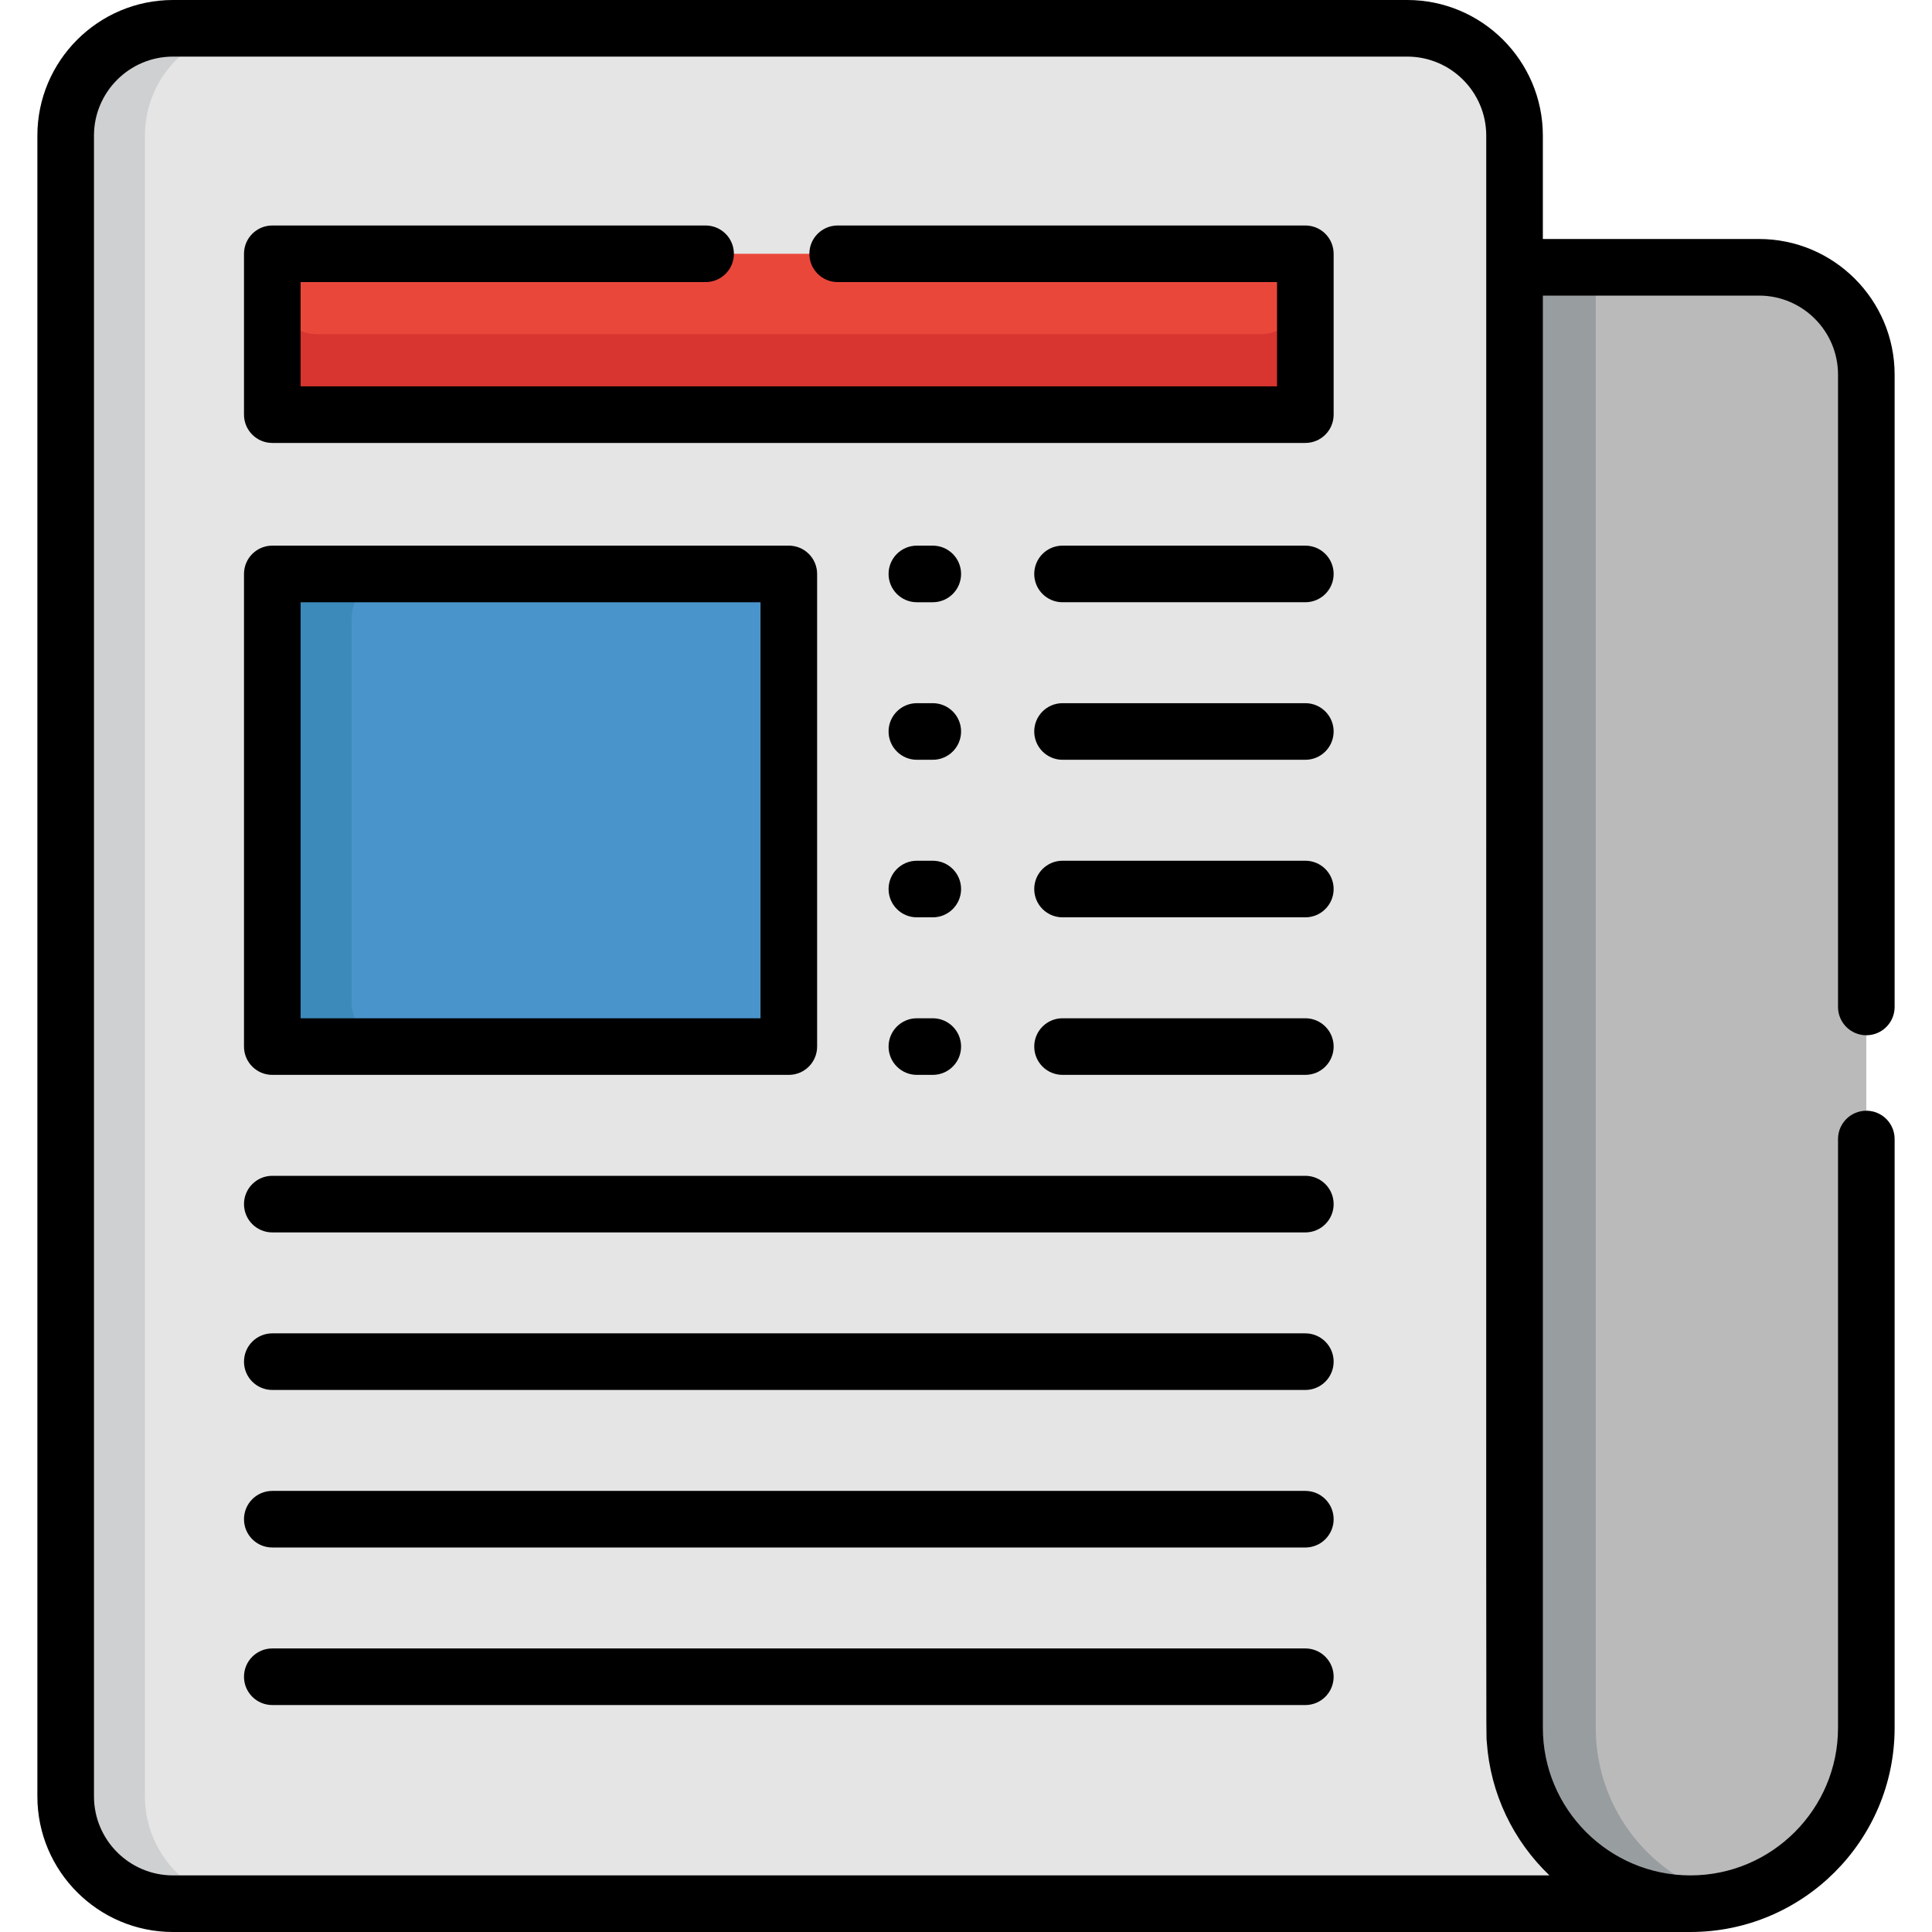 <?xml version="1.0" encoding="UTF-8" standalone="no"?>
<!DOCTYPE svg PUBLIC "-//W3C//DTD SVG 1.1//EN" "http://www.w3.org/Graphics/SVG/1.1/DTD/svg11.dtd">
<svg width="100%" height="100%" viewBox="0 0 512 512" version="1.1" xmlns="http://www.w3.org/2000/svg" xmlns:xlink="http://www.w3.org/1999/xlink" xml:space="preserve" xmlns:serif="http://www.serif.com/" style="fill-rule:evenodd;clip-rule:evenodd;stroke-linejoin:round;stroke-miterlimit:2;">
    <path d="M466.155,70.836L464.155,70.836L401.37,70.836L399.37,70.836L399.37,457.885C399.37,481.726 417.656,504.499 447.981,504.499C473.726,504.499 494.595,483.629 494.595,457.885L494.595,99.275C494.596,83.569 481.858,70.836 466.155,70.836Z" style="fill:rgb(186,186,186);fill-rule:nonzero;"/>
    <path d="M422.89,457.886L422.89,70.837L401.37,70.837L399.37,70.837L399.37,457.886C399.37,488.118 427.576,510.601 458.742,503.239C438.19,498.378 422.89,479.924 422.89,457.886Z" style="fill:rgb(152,157,160);fill-rule:nonzero;"/>
    <path d="M401.37,457.886L401.37,399.028L401.37,92.655L401.37,35.941C401.37,20.233 388.635,7.5 372.928,7.5L355.966,7.5L62.808,7.5L45.845,7.5C30.142,7.5 17.405,20.232 17.405,35.941L17.405,476.059C17.405,491.767 30.142,504.5 45.845,504.5L447.982,504.5C422.241,504.5 401.37,483.629 401.37,457.886Z" style="fill:rgb(229,229,229);fill-rule:nonzero;"/>
    <path d="M345.929,97.883C345.929,104.511 340.557,109.884 333.928,109.884L84.162,109.884C77.535,109.884 72.161,104.512 72.161,97.883L72.161,79.258C72.161,72.631 77.534,67.257 84.162,67.257L333.928,67.257C340.556,67.257 345.929,72.63 345.929,79.258L345.929,97.883Z" style="fill:rgb(234,71,59);fill-rule:nonzero;"/>
    <path d="M333.928,88.57L84.162,88.57C77.99,88.57 72.91,83.908 72.241,77.913C72.192,78.355 72.161,78.802 72.161,79.257L72.161,97.882C72.161,104.51 77.534,109.883 84.162,109.883L333.928,109.883C340.556,109.883 345.929,104.511 345.929,97.882L345.929,79.258C345.929,78.803 345.898,78.356 345.849,77.914C345.18,83.908 340.101,88.57 333.928,88.57Z" style="fill:rgb(216,53,48);fill-rule:nonzero;"/>
    <path d="M209.046,265.352C209.046,271.979 203.673,277.353 197.045,277.353L84.162,277.353C77.535,277.353 72.161,271.98 72.161,265.352L72.161,164.101C72.161,157.474 77.534,152.1 84.162,152.1L197.046,152.1C203.673,152.1 209.047,157.473 209.047,164.101L209.046,265.352Z" style="fill:rgb(74,148,204);fill-rule:nonzero;"/>
    <path d="M38.409,476.059L38.409,35.941C38.409,20.232 51.146,7.5 66.848,7.5L62.808,7.5L45.845,7.5C30.142,7.5 17.405,20.232 17.405,35.941L17.405,476.059C17.405,491.767 30.142,504.5 45.845,504.5L66.849,504.5C51.146,504.5 38.409,491.767 38.409,476.059Z" style="fill:rgb(207,208,209);fill-rule:nonzero;"/>
    <path d="M93.166,265.352L93.166,164.101C93.166,157.474 98.538,152.1 105.167,152.1L84.162,152.1C77.535,152.1 72.161,157.473 72.161,164.101L72.161,265.353C72.161,271.98 77.534,277.354 84.162,277.354L105.166,277.354C98.538,277.353 93.166,271.979 93.166,265.352Z" style="fill:rgb(60,138,186);fill-rule:nonzero;"/>
    <path d="M345.928,144.6L281.584,144.6C277.442,144.6 274.084,147.958 274.084,152.1C274.084,156.242 277.442,159.6 281.584,159.6L345.928,159.6C350.07,159.6 353.428,156.242 353.428,152.1C353.428,147.958 350.071,144.6 345.928,144.6Z" style="fill-rule:nonzero;"/>
    <path d="M345.928,186.349L281.584,186.349C277.442,186.349 274.084,189.707 274.084,193.849C274.084,197.992 277.442,201.349 281.584,201.349L345.928,201.349C350.07,201.349 353.428,197.992 353.428,193.849C353.428,189.707 350.071,186.349 345.928,186.349Z" style="fill-rule:nonzero;"/>
    <path d="M345.928,228.102L281.584,228.102C277.442,228.102 274.084,231.459 274.084,235.602C274.084,239.745 277.442,243.102 281.584,243.102L345.928,243.102C350.07,243.102 353.428,239.745 353.428,235.602C353.428,231.46 350.071,228.102 345.928,228.102Z" style="fill-rule:nonzero;"/>
    <path d="M345.928,269.852L281.584,269.852C277.442,269.852 274.084,273.209 274.084,277.352C274.084,281.495 277.442,284.852 281.584,284.852L345.928,284.852C350.07,284.852 353.428,281.495 353.428,277.352C353.428,273.211 350.071,269.852 345.928,269.852Z" style="fill-rule:nonzero;"/>
    <path d="M242.981,159.601L247.197,159.601C251.339,159.601 254.697,156.243 254.697,152.101C254.697,147.959 251.339,144.601 247.197,144.601L242.981,144.601C238.839,144.601 235.481,147.959 235.481,152.101C235.48,156.242 238.838,159.601 242.981,159.601Z" style="fill-rule:nonzero;"/>
    <path d="M242.981,201.35L247.197,201.35C251.339,201.35 254.697,197.993 254.697,193.85C254.697,189.708 251.339,186.35 247.197,186.35L242.981,186.35C238.839,186.35 235.481,189.708 235.481,193.85C235.48,197.993 238.838,201.35 242.981,201.35Z" style="fill-rule:nonzero;"/>
    <path d="M242.981,243.103L247.197,243.103C251.339,243.103 254.697,239.746 254.697,235.603C254.697,231.46 251.339,228.103 247.197,228.103L242.981,228.103C238.839,228.103 235.481,231.46 235.481,235.603C235.481,239.746 238.838,243.103 242.981,243.103Z" style="fill-rule:nonzero;"/>
    <path d="M242.981,284.853L247.197,284.853C251.339,284.853 254.697,281.496 254.697,277.353C254.697,273.21 251.339,269.853 247.197,269.853L242.981,269.853C238.839,269.853 235.481,273.21 235.481,277.353C235.48,281.496 238.838,284.853 242.981,284.853Z" style="fill-rule:nonzero;"/>
    <path d="M345.928,311.604L72.161,311.604C68.019,311.604 64.661,314.961 64.661,319.104C64.661,323.246 68.019,326.604 72.161,326.604L345.929,326.604C350.071,326.604 353.429,323.246 353.429,319.104C353.428,314.961 350.071,311.604 345.928,311.604Z" style="fill-rule:nonzero;"/>
    <path d="M345.928,353.353L72.161,353.353C68.019,353.353 64.661,356.71 64.661,360.853C64.661,364.996 68.019,368.353 72.161,368.353L345.929,368.353C350.071,368.353 353.429,364.996 353.429,360.853C353.428,356.712 350.071,353.353 345.928,353.353Z" style="fill-rule:nonzero;"/>
    <path d="M345.928,395.105L72.161,395.105C68.019,395.105 64.661,398.462 64.661,402.605C64.661,406.748 68.019,410.105 72.161,410.105L345.929,410.105C350.071,410.105 353.429,406.748 353.429,402.605C353.428,398.462 350.071,395.105 345.928,395.105Z" style="fill-rule:nonzero;"/>
    <path d="M345.928,436.855L72.161,436.855C68.019,436.855 64.661,440.212 64.661,444.355C64.661,448.498 68.019,451.855 72.161,451.855L345.929,451.855C350.071,451.855 353.429,448.498 353.429,444.355C353.428,440.213 350.071,436.855 345.928,436.855Z" style="fill-rule:nonzero;"/>
    <path d="M72.161,284.853L209.046,284.853C213.188,284.853 216.546,281.496 216.546,277.353L216.546,152.1C216.546,147.958 213.188,144.6 209.046,144.6L72.161,144.6C68.019,144.6 64.661,147.958 64.661,152.1L64.661,277.354C64.661,281.496 68.018,284.853 72.161,284.853ZM79.662,159.601L201.546,159.601L201.546,269.854L79.662,269.854L79.662,159.601Z" style="fill-rule:nonzero;"/>
    <path d="M345.928,59.757L221.99,59.757C217.848,59.757 214.49,63.115 214.49,67.257C214.49,71.399 217.848,74.757 221.99,74.757L338.427,74.757L338.427,102.383L79.662,102.383L79.662,74.758L186.989,74.758C191.131,74.758 194.489,71.4 194.489,67.258C194.489,63.116 191.131,59.758 186.989,59.758L72.161,59.758C68.019,59.758 64.661,63.116 64.661,67.258L64.661,109.885C64.661,114.027 68.019,117.385 72.161,117.385L345.929,117.385C350.071,117.385 353.429,114.027 353.429,109.885L353.429,67.257C353.428,63.115 350.071,59.757 345.928,59.757Z" style="fill-rule:nonzero;"/>
    <path d="M466.155,63.336L408.871,63.336L408.871,35.941C408.871,16.123 392.747,0 372.93,0L45.845,0C26.028,0 9.905,16.123 9.905,35.941L9.905,476.059C9.905,495.877 26.028,512 45.845,512L447.981,512C477.82,512 502.095,487.725 502.095,457.886L502.095,301.854C502.095,297.711 498.737,294.354 494.595,294.354C490.453,294.354 487.095,297.711 487.095,301.854L487.095,457.885C487.095,479.452 469.549,496.998 447.982,496.998C426.417,496.998 408.872,479.452 408.872,457.885L408.872,78.337L466.156,78.337C477.702,78.337 487.095,87.731 487.095,99.276L487.095,266.853C487.095,270.996 490.453,274.353 494.595,274.353C498.737,274.353 502.095,270.996 502.095,266.853L502.095,99.276C502.096,79.459 485.973,63.336 466.155,63.336ZM410.623,496.999L45.845,496.999C34.299,496.999 24.906,487.605 24.906,476.059L24.906,35.941C24.906,24.394 34.3,15.001 45.845,15.001L372.93,15.001C384.477,15.001 393.87,24.395 393.87,35.941C393.87,480.363 393.799,458.515 394.015,461.637C394.968,475.389 401.071,487.867 410.623,496.999Z" style="fill-rule:nonzero;"/>
</svg>
